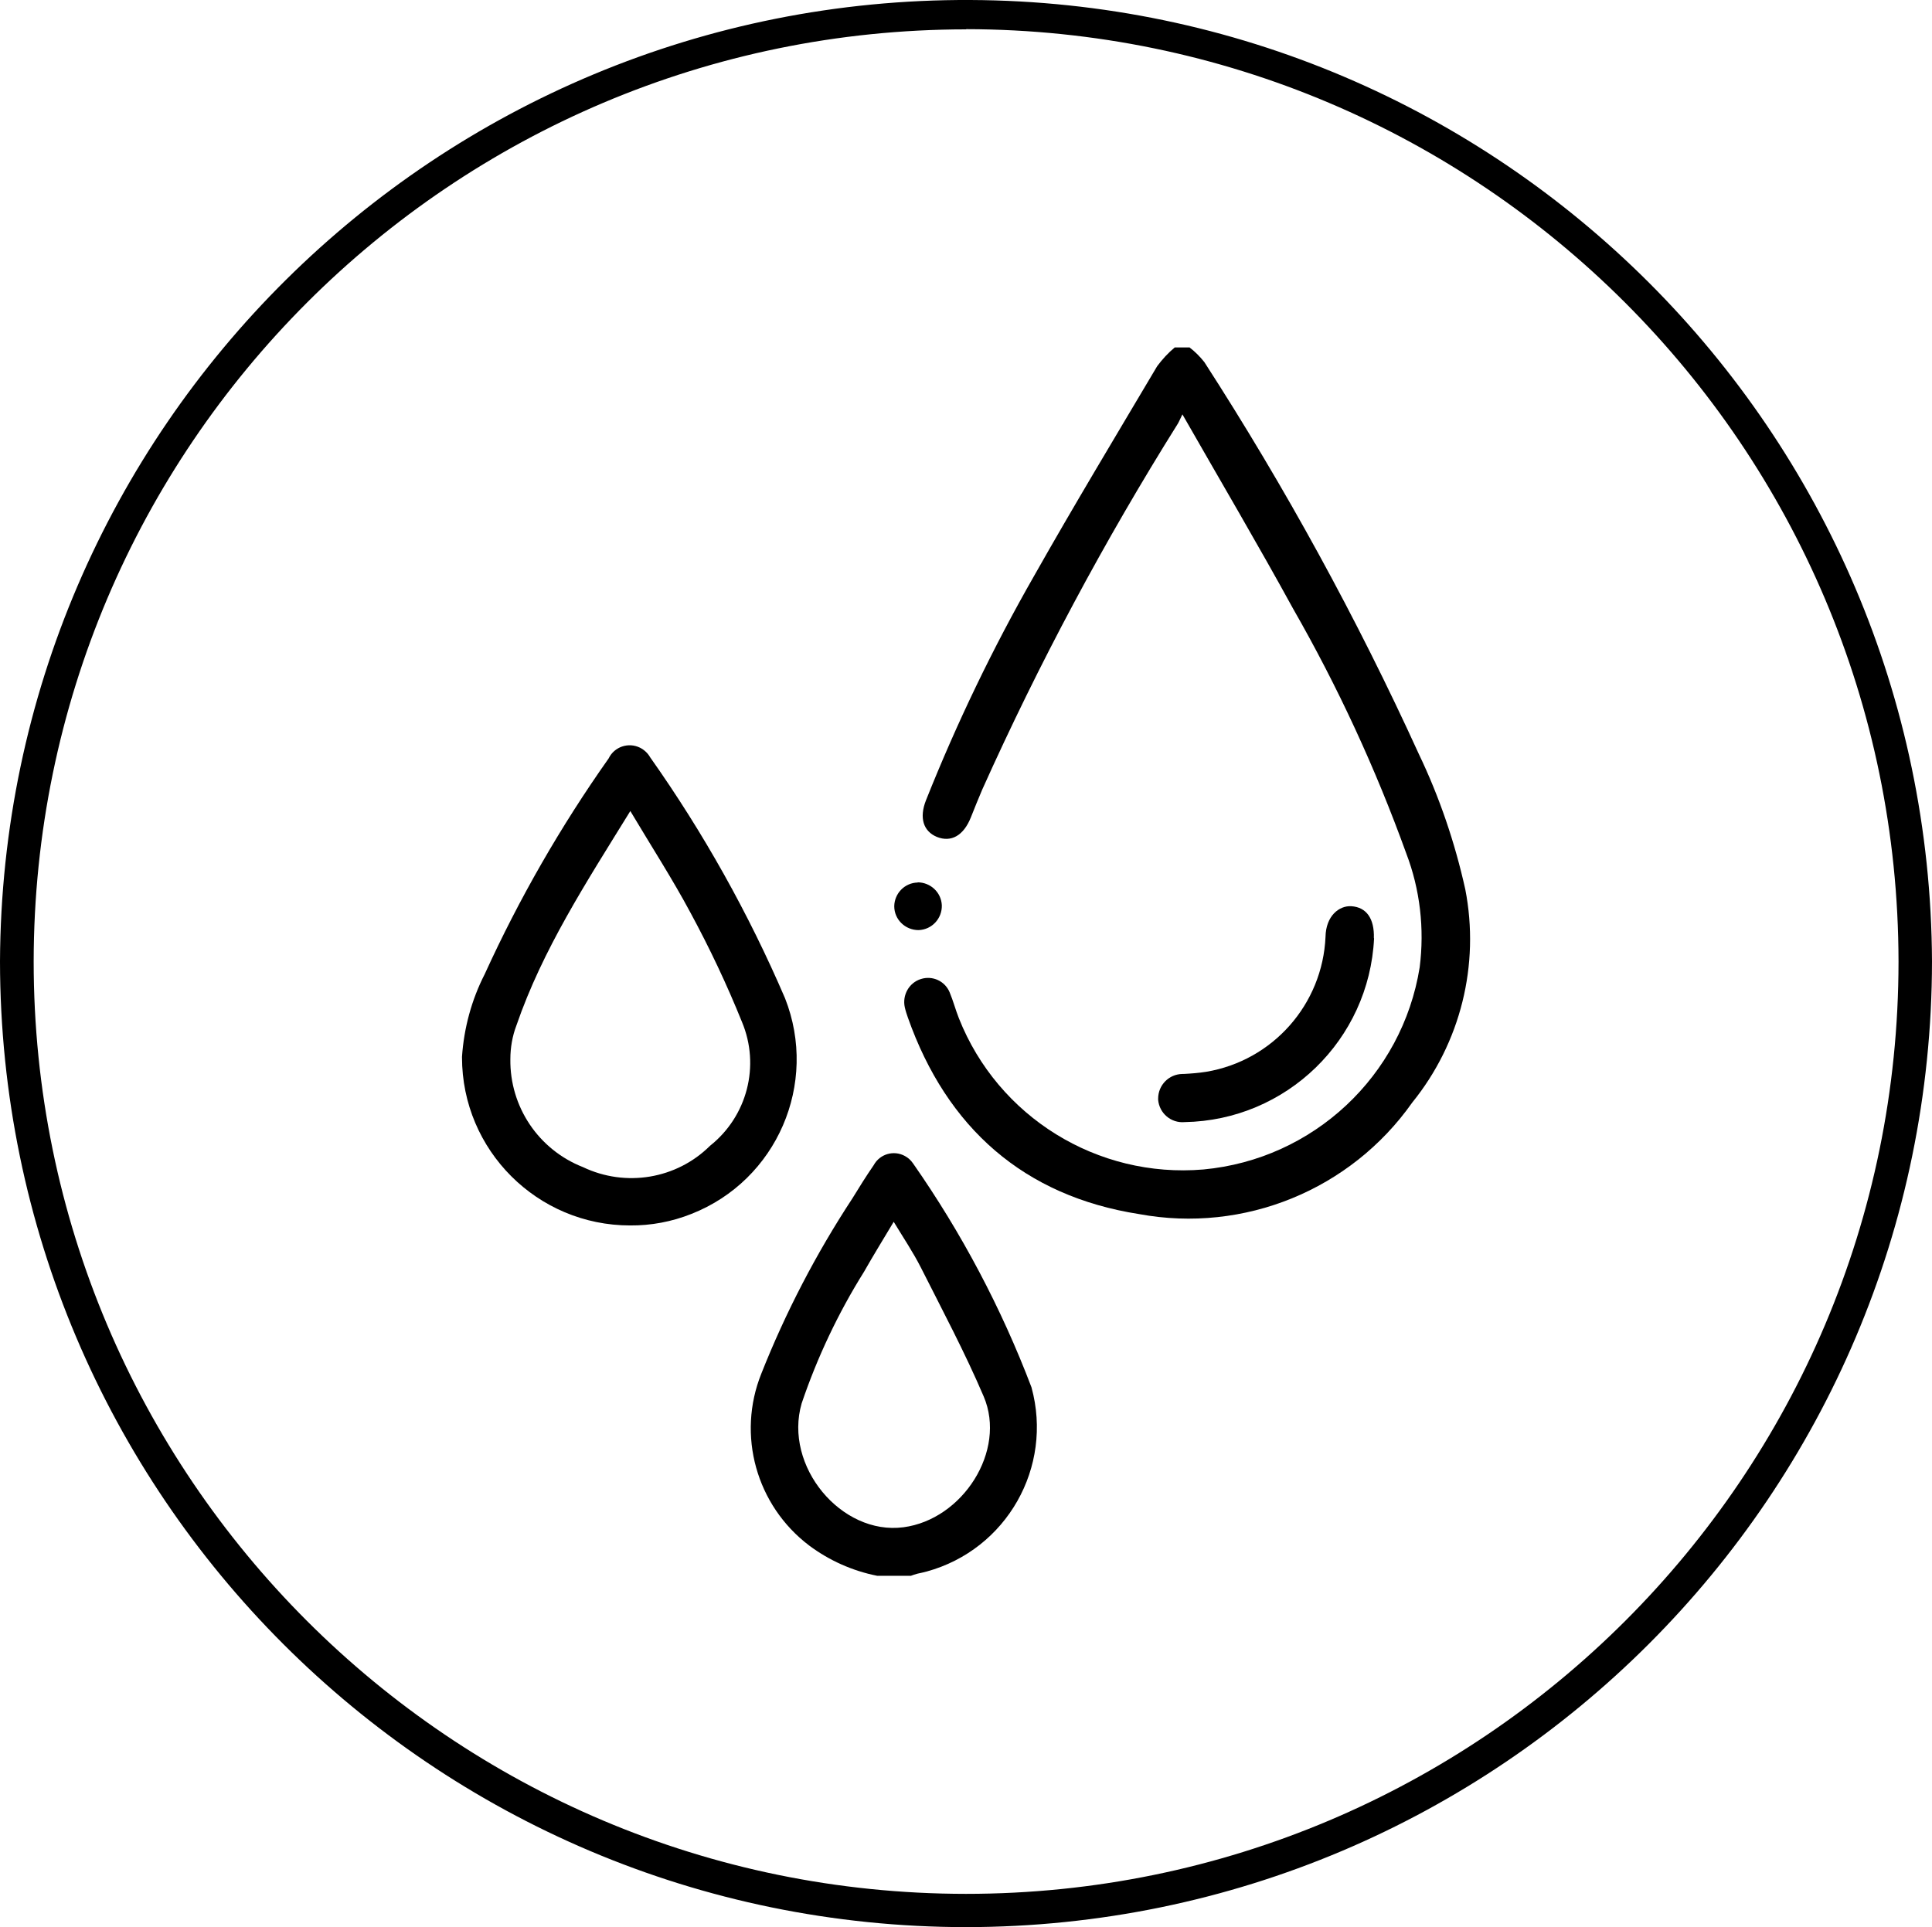<?xml version="1.0" encoding="UTF-8"?><svg id="Layer_2" xmlns="http://www.w3.org/2000/svg" viewBox="0 0 98.69 98.46"><g id="Layer_1-2"><g id="Group_4027"><g id="Group_3991"><path id="Path_5100" d="M60.75,17.74c.29.22.54.47.77.76,4.13,6.4,7.79,13.08,10.95,20.01,1.06,2.21,1.85,4.54,2.38,6.93.75,3.85-.24,7.84-2.71,10.89-3.14,4.46-8.59,6.69-13.95,5.7-5.88-.92-9.82-4.4-11.81-10.03-.06-.17-.12-.35-.16-.53-.14-.62.21-1.26.82-1.45.59-.19,1.23.1,1.47.68.18.43.3.89.47,1.32,2,5.05,7.08,8.19,12.49,7.73,5.61-.52,10.16-4.77,11.05-10.33.25-1.97.02-3.98-.69-5.83-1.56-4.32-3.49-8.5-5.77-12.48-1.79-3.27-3.69-6.49-5.66-9.94-.13.26-.17.37-.23.47-3.76,6-7.1,12.25-10,18.71-.2.47-.39.94-.58,1.42-.37.92-1,1.28-1.73.99-.7-.29-.91-.98-.56-1.87,1.57-3.94,3.41-7.77,5.52-11.46,2.04-3.61,4.18-7.16,6.29-10.72.26-.35.56-.68.9-.96h.74Z"/></g><g id="Group_3992"><path id="Path_5101" d="M44.81,80.51c-1.26-.25-2.45-.78-3.48-1.55-2.7-2.05-3.7-5.64-2.44-8.78,1.24-3.13,2.8-6.13,4.65-8.95.35-.57.71-1.15,1.09-1.7.31-.57,1.02-.78,1.59-.47.17.09.31.22.42.38,2.48,3.55,4.51,7.39,6.05,11.44,1.12,4.08-1.27,8.29-5.35,9.41-.16.04-.31.08-.47.11-.12.03-.23.07-.34.11h-1.72ZM45.66,62.41c-.55.92-1.05,1.73-1.52,2.56-1.32,2.11-2.39,4.37-3.19,6.73-.93,3.2,2.02,6.75,5.2,6.33,3.03-.4,5.28-3.91,4.1-6.68-.96-2.25-2.11-4.41-3.21-6.59-.39-.77-.88-1.5-1.39-2.34"/></g><g id="Group_3993"><path id="Path_5102" d="M32.19,62.61c-4.74,0-8.59-3.84-8.59-8.59,0-.01,0-.02,0-.03.1-1.47.49-2.91,1.16-4.22,1.76-3.86,3.88-7.55,6.33-11.02.29-.6,1.01-.84,1.6-.55.22.11.4.28.52.49,2.72,3.85,5.03,7.98,6.89,12.31,1.72,4.36-.41,9.3-4.78,11.02-1,.4-2.07.6-3.14.59M32.19,41.45c-2.24,3.63-4.47,7.05-5.81,10.94-.21.55-.31,1.14-.31,1.73-.03,2.43,1.44,4.62,3.71,5.51,2.18,1.04,4.78.61,6.49-1.09,1.9-1.51,2.57-4.09,1.63-6.33-.77-1.91-1.65-3.77-2.63-5.58-.92-1.72-1.98-3.36-3.07-5.19"/></g><g id="Group_3994"><path id="Path_5103" d="M70.19,47.94c-.25,5.19-4.48,9.3-9.68,9.39-.69.06-1.29-.45-1.35-1.14,0-.02,0-.04,0-.06,0-.69.55-1.25,1.24-1.26.02,0,.04,0,.06,0,.39-.02.77-.05,1.15-.11,3.41-.57,5.95-3.45,6.1-6.9.02-1.07.7-1.6,1.32-1.56.77.05,1.18.63,1.15,1.63"/></g><g id="Group_3995"><path id="Path_5104" d="M46.87,45.08c.66,0,1.21.51,1.24,1.17.02.68-.51,1.25-1.19,1.27,0,0,0,0,0,0-.68,0-1.24-.54-1.24-1.22,0,0,0,0,0,0,.01-.66.54-1.2,1.2-1.21"/></g><g id="Group_4015"><path id="Path_5124" d="M49.35,98.46C22.11,98.44.03,76.36,0,49.12.12,21.87,22.31-.12,49.57,0c27.08.12,49,22.04,49.12,49.12-.03,27.24-22.1,49.31-49.34,49.34M49.35,1.5C23.05,1.52,1.75,22.83,1.72,49.12c0,26.3,21.31,47.63,47.62,47.64,26.3,0,47.63-21.31,47.64-47.62v-.02c-.03-26.29-21.34-47.59-47.62-47.63"/></g></g></g></svg>